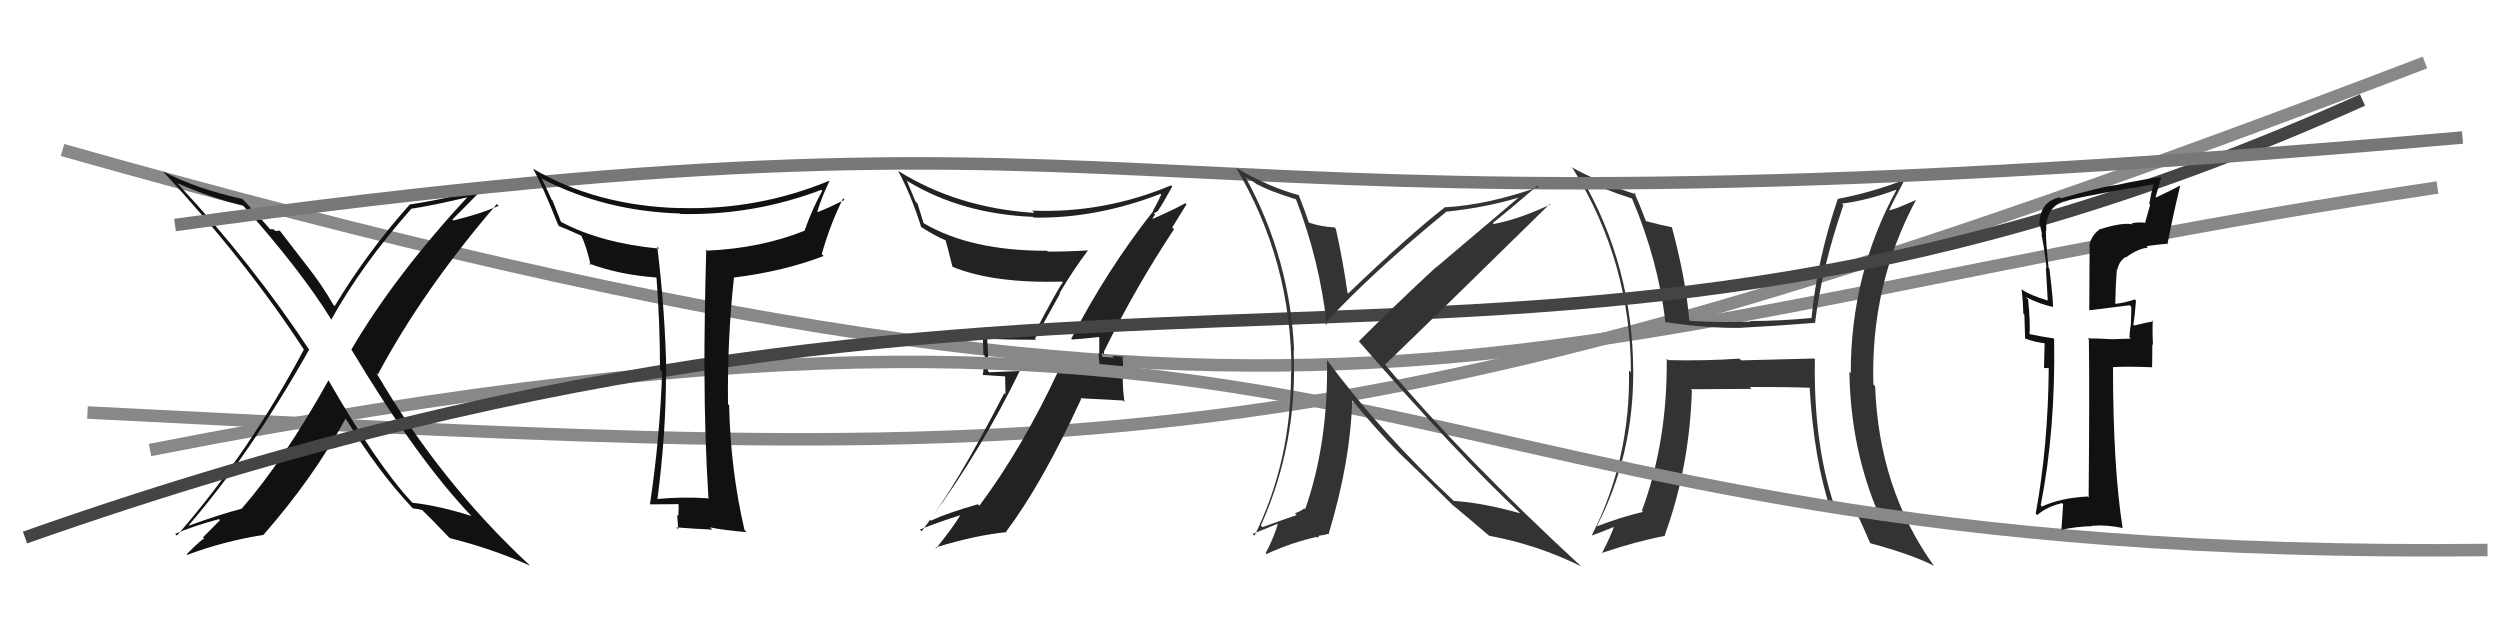 <svg xmlns="http://www.w3.org/2000/svg" width="200" height="50"><path d="M5 12 C111 42,121 26,195 15" stroke="#888" fill="none"/><path d="M7 33 C87 37,105 39,194 5" stroke="#888" fill="none"/><path fill="#333" d="M145.06 28.61L145.13 28.68L139.30 28.83L139.16 28.69Q136.39 28.88 133.45 28.81L133.36 28.71L133.34 28.69Q133.40 35.34 131.35 40.86L131.53 41.04L131.44 40.95Q129.56 41.40 127.81 42.09L127.87 42.14L127.77 42.05Q130.66 36.45 130.66 29.79L130.56 29.69L130.66 29.79Q130.63 21.27 126.52 14.23L126.51 14.21L126.61 14.31Q128.12 15.10 130.59 15.89L130.53 15.83L130.55 15.85Q132.69 20.93 133.23 25.80L133.24 25.82L133.19 25.76Q136.48 26.27 139.33 26.23L139.33 26.23L139.32 26.22Q141.86 26.09 145.17 25.83L145.19 25.85L145.20 25.86Q145.72 21.51 147.47 16.41L147.43 16.36L147.36 16.29Q149.45 16.02 151.69 15.18L151.55 15.04L151.71 15.20Q148.06 21.91 148.06 29.86L147.95 29.75L147.95 29.75Q148.05 36.06 150.41 41.39L150.41 41.39L150.35 41.33Q148.83 40.80 146.78 40.49L146.74 40.46L146.74 40.45Q145.07 35.44 145.19 28.74ZM146.34 40.67L146.43 40.75L146.41 40.73Q147.38 40.83 148.48 41.10L148.54 41.15L148.63 41.25Q148.97 41.96 149.61 43.44L149.64 43.47L149.63 43.46Q152.90 44.34 154.69 45.25L154.71 45.27L154.74 45.30Q150.31 39.16 150.01 30.89L150.00 30.89L149.87 30.75Q149.63 22.79 153.29 15.98L153.30 15.99L152.23 16.45L152.23 16.44Q151.74 16.68 151.13 16.83L151.19 16.89L151.13 16.83Q151.51 15.99 152.35 14.43L152.43 14.51L152.32 14.40Q149.64 15.42 147.02 15.91L147.13 16.03L147.02 15.92Q145.37 20.78 144.92 25.46L144.90 25.45L144.89 25.44Q142.44 25.68 140.00 25.68L140.02 25.70L140.04 25.73Q137.74 25.82 135.22 25.67L135.10 25.54L135.14 25.58Q134.85 22.25 133.75 18.17L133.75 18.18L133.75 18.18Q133.05 18.05 131.60 17.67L131.68 17.75L131.71 17.77Q131.20 16.43 130.74 15.40L130.84 15.49L130.89 15.55Q127.99 14.63 125.71 13.37L125.76 13.43L125.85 13.52Q130.47 20.99 130.47 29.78L130.39 29.70L130.32 29.63Q130.45 36.73 127.33 42.86L127.30 42.84L127.32 42.85Q128.06 42.60 129.40 42.03L129.22 41.86L129.21 41.85Q128.94 42.76 128.14 44.28L128.22 44.36L128.11 44.25Q130.95 43.29 133.20 42.87L133.21 42.87L133.17 42.84Q135.16 37.41 135.35 31.24L135.33 31.21L135.25 31.14Q136.93 31.14 140.13 31.11L140.09 31.07L139.99 30.96Q142.87 30.95 144.77 31.02L144.83 31.08L144.77 31.03Q145.13 36.87 146.46 40.79Z"/><path fill="#222" d="M85.82 27.22L85.70 27.10L85.76 27.16Q86.52 27.12 87.92 26.96L88.08 27.12L87.94 26.98Q87.94 27.66 87.94 28.31L87.88 28.25L87.99 29.62L87.99 29.62Q87.06 29.52 86.22 29.60L86.18 29.56L86.29 29.67Q85.45 29.70 84.61 29.66L84.59 29.64L84.65 29.71Q81.78 35.85 78.35 40.46L78.41 40.52L78.23 40.34Q75.77 41.04 74.48 41.65L74.58 41.76L74.41 41.58Q78.56 35.91 81.60 29.63L81.66 29.68L79.13 29.78L79.04 29.69Q79.09 28.41 78.97 27.07L78.96 27.06L79.01 27.11Q80.83 27.18 82.88 27.18L82.80 27.09L84.80 23.49L84.76 23.46Q85.83 21.63 87.04 20.03L87.00 19.99L87.04 20.03Q85.43 20.13 83.83 20.13L83.79 20.09L83.76 20.06Q77.69 20.08 73.92 17.87L73.88 17.83L73.40 16.28L73.24 16.12Q72.91 15.30 72.53 14.42L72.52 14.41L72.61 14.50Q76.94 17.12 82.65 17.35L82.56 17.26L82.71 17.41Q87.71 17.49 92.84 15.51L92.93 15.60L92.90 15.56Q92.72 16.00 92.23 16.88L92.33 16.98L92.25 16.90Q88.56 21.58 85.70 27.10ZM93.83 18.25L93.78 18.20L94.92 16.34L94.84 16.25Q93.91 16.77 92.24 17.50L92.20 17.46L92.41 17.17L92.30 17.06Q92.50 17.00 92.61 16.88L92.63 16.90L92.62 16.89Q93.05 16.26 93.78 14.92L93.72 14.87L93.68 14.83Q88.32 17.08 82.57 16.85L82.56 16.84L82.75 17.03Q76.61 16.64 71.85 13.67L71.87 13.69L71.84 13.66Q72.86 15.52 73.70 18.18L73.69 18.17L73.66 18.14Q74.92 18.95 75.72 19.25L75.59 19.12L75.63 19.17Q75.73 19.45 76.19 21.32L76.34 21.47L76.22 21.35Q79.46 22.68 84.98 22.53L85.01 22.56L85.03 22.58Q84.64 23.07 82.66 26.84L82.64 26.81L82.69 26.87Q80.59 26.82 78.61 26.63L78.70 26.73L78.58 26.61Q78.67 27.45 78.67 28.33L78.79 28.45L78.63 30.00L80.41 30.11L80.44 31.55L80.34 31.45Q76.51 38.92 73.73 42.50L73.66 42.43L73.59 42.36Q75.28 41.69 76.92 41.19L76.97 41.25L76.87 41.15Q76.27 42.15 74.90 43.86L74.84 43.80L74.83 43.80Q78.10 42.80 80.54 42.57L80.34 42.38L80.49 42.53Q83.37 38.70 86.49 31.92L86.43 31.86L89.84 32.04L89.96 32.15Q89.82 31.18 89.82 30.27L89.89 30.34L89.81 28.47L89.92 28.58Q89.53 28.45 88.98 28.49L89.09 28.60L89.10 28.62Q88.45 28.55 88.18 28.55L88.24 28.61L88.16 28.53Q88.13 28.38 88.17 28.23L88.33 28.39L88.32 28.12L88.32 28.12Q90.84 22.99 93.92 18.34Z"/><path d="M12 36 C114 16,107 45,199 44" stroke="#888" fill="none"/><path fill="#111" d="M26.26 30.40L26.28 30.41L26.28 30.42Q22.77 36.73 19.34 40.69L19.40 40.74L19.35 40.69Q17.54 41.17 15.11 42.05L15.11 42.05L15.09 42.03Q19.97 36.40 24.72 27.99L24.79 28.06L24.77 28.03Q20.19 21.09 14.22 14.70L14.21 14.69L14.15 14.64Q17.17 15.94 19.45 16.43L19.39 16.37L19.34 16.32Q24.10 21.65 26.53 25.61L26.42 25.50L26.50 25.57Q28.98 21.12 32.90 16.71L32.79 16.60L32.89 16.70Q34.56 16.46 37.75 15.70L37.64 15.58L37.60 15.54Q31.57 22.04 28.10 27.98L28.08 27.95L28.14 28.01Q33.40 36.78 37.78 41.35L37.76 41.32L37.72 41.28Q35.09 40.45 33.00 40.22L33.03 40.25L32.93 40.15Q30.19 37.22 26.27 30.41ZM32.85 40.49L32.83 40.47L33.02 40.67Q33.31 40.69 33.77 40.80L33.70 40.73L33.62 40.65Q34.40 41.40 35.93 43.00L36.00 43.06L35.98 43.05Q39.37 43.89 42.42 45.26L42.42 45.26L42.45 45.29Q35.21 38.59 30.11 29.83L30.10 29.82L30.23 29.95Q33.85 23.18 39.75 16.32L39.83 16.41L39.89 16.47Q38.44 17.11 36.27 17.64L36.12 17.49L36.19 17.56Q37.09 16.67 38.84 14.88L38.92 14.96L38.90 14.94Q36.47 15.79 32.78 16.36L32.81 16.39L32.78 16.36Q29.37 20.18 26.78 24.48L26.82 24.53L26.66 24.37Q25.74 22.76 24.56 21.27L24.58 21.30L22.38 18.45L22.03 18.48L21.90 18.35Q21.77 18.37 21.54 18.30L21.67 18.42L21.68 18.43Q20.92 17.52 19.44 15.96L19.32 15.85L19.40 15.92Q15.61 15.07 13.02 13.70L13.12 13.79L13.10 13.78Q19.78 20.99 24.35 28.03L24.27 27.95L24.30 27.98Q19.90 36.26 14.15 42.85L14.12 42.81L14.01 42.71Q15.39 42.10 17.52 41.53L17.60 41.61L16.24 42.99L16.34 43.10Q16.26 43.01 14.93 44.34L15.00 44.42L14.98 44.39Q17.94 43.28 21.10 42.79L21.17 42.86L21.09 42.77Q25.07 38.23 27.66 33.47L27.69 33.51L27.61 33.42Q30.28 37.77 32.99 40.63Z"/><path d="M2 43 C90 12,120 39,189 8" stroke="#444" fill="none"/><path d="M14 18 C101 6,83 21,197 11" stroke="#777" fill="none"/><path fill="#111" d="M56.49 39.75L56.59 39.84L56.61 39.86Q54.57 39.73 52.56 39.92L52.56 39.93L52.59 39.96Q53.28 34.74 53.28 29.91L53.23 29.87L53.31 29.94Q53.22 24.94 52.58 19.73L52.62 19.77L52.73 19.89Q48.11 19.45 44.91 17.77L44.87 17.73L44.20 16.04L44.11 15.94Q43.91 15.44 43.30 14.22L43.30 14.22L43.40 14.32Q48.37 16.89 54.38 17.08L54.45 17.15L54.42 17.12Q60.26 17.25 65.70 15.19L65.80 15.29L65.78 15.27Q65.01 16.63 64.36 18.46L64.44 18.54L64.36 18.46Q60.86 19.86 56.59 20.05L56.47 19.93L56.50 19.96Q56.35 25.02 56.35 29.97L56.25 29.88L56.36 29.98Q56.37 34.95 56.68 39.93ZM66.35 14.47L66.49 14.61L66.34 14.46Q60.60 16.83 54.40 16.64L54.28 16.52L54.41 16.65Q47.76 16.48 42.66 13.51L42.60 13.45L42.63 13.48Q43.36 14.74 44.66 18.02L44.76 18.12L44.73 18.09Q45.28 18.30 46.54 18.87L46.52 18.85L46.49 18.82Q46.92 19.71 47.26 21.23L47.21 21.18L47.10 21.07Q49.45 21.97 52.49 22.20L52.58 22.28L52.52 22.22Q52.80 25.82 52.80 29.59L52.96 29.75L52.97 29.75Q52.80 34.95 52.00 40.32L52.10 40.42L52.03 40.35Q53.80 40.33 54.34 40.33L54.41 40.40L54.27 40.27Q54.32 40.62 54.26 41.28L54.17 41.20L54.17 41.20Q54.25 42.00 54.25 42.35L54.15 42.24L54.10 42.19Q55.46 42.30 56.99 42.37L56.83 42.22L56.80 42.19Q57.91 42.42 59.73 42.57L59.59 42.43L59.56 42.40Q58.44 37.59 58.33 32.41L58.31 32.39L58.24 32.32Q58.18 27.09 58.72 22.18L58.75 22.21L58.74 22.20Q62.73 21.70 65.89 20.48L65.74 20.33L65.74 20.33Q66.42 17.92 67.45 15.87L67.58 16.01L67.57 15.99Q66.22 16.66 65.42 16.97L65.37 16.91L65.38 16.93Q65.79 15.63 66.36 14.48Z"/><path fill="#333" d="M103.51 15.79L103.56 15.84L103.68 15.95Q105.57 20.82 106.14 26.00L106.01 25.86L106.01 25.86Q109.78 21.79 115.68 16.96L115.60 16.87L115.66 16.94Q118.84 16.61 121.47 15.81L121.47 15.82L114.88 21.40L114.86 21.39Q111.56 24.45 108.71 27.30L108.67 27.27L108.66 27.25Q116.66 36.43 121.72 41.15L121.66 41.09L121.64 41.07Q118.62 40.22 116.29 40.07L116.17 39.94L116.30 40.07Q110.42 34.57 106.11 28.74L106.09 28.72L106.16 28.79Q106.28 35.42 104.41 40.75L104.37 40.70L104.33 40.66Q104.22 40.82 103.72 41.01L103.73 41.02L103.59 41.06L103.73 41.21Q103.55 41.25 101.00 42.17L100.92 42.09L100.87 42.04Q103.83 35.48 103.49 28.02L103.58 28.11L103.53 28.07Q103.22 20.75 99.68 14.24L99.59 14.15L100.21 14.50L100.60 14.78L100.65 14.79L100.62 14.76Q101.45 15.25 103.66 15.94ZM103.78 15.48L103.83 15.54L103.90 15.61Q101.57 14.99 98.94 13.46L98.96 13.48L98.86 13.38Q103.32 20.85 103.32 29.79L103.21 29.69L103.28 29.76Q103.33 36.81 100.36 42.86L100.21 42.71L102.27 41.88L102.24 41.85Q101.94 42.96 101.25 44.25L101.16 44.16L101.32 44.32Q103.41 43.37 105.36 42.95L105.43 43.02L105.52 42.89L105.50 42.86Q105.78 42.84 106.35 42.69L106.39 42.72L106.31 42.65Q108.06 36.82 108.17 32.02L107.99 31.83L108.15 32.00Q110.13 34.40 111.96 36.26L111.91 36.21L111.91 36.21Q113.27 37.50 116.28 40.47L116.23 40.42L116.15 40.35L116.20 40.39Q117.25 41.25 119.12 42.85L119.13 42.86L119.13 42.86Q123.01 43.58 126.47 45.30L126.39 45.21L126.46 45.28Q117.05 36.60 110.81 29.17L110.88 29.25L110.80 29.17Q115.23 24.92 123.99 16.31L124.12 16.45L124.03 16.36Q121.52 17.54 119.50 17.92L119.51 17.93L119.42 17.84Q120.66 16.87 122.99 14.86L123.06 14.94L123.09 14.96Q119.00 16.39 115.65 16.58L115.58 16.51L115.62 16.56Q112.73 18.80 107.85 23.48L107.77 23.39L107.80 23.43Q107.44 20.86 106.87 18.31L106.73 18.17L106.76 18.19Q105.68 18.14 104.69 17.80L104.57 17.68L104.71 17.82Q104.47 17.06 103.90 15.61Z"/><path fill="#111" d="M167.93 18.40L168.03 18.50L167.92 18.39Q167.29 18.86 167.14 19.66L167.17 19.69L167.14 24.80L167.16 24.82Q168.17 24.69 170.37 24.42L170.50 24.55L170.50 24.55Q170.51 25.01 170.47 25.85L170.44 25.82L170.48 25.86Q170.36 26.54 170.36 27.00L170.46 27.09L168.83 27.14L168.82 27.13Q167.89 27.07 167.01 27.07L167.20 27.26L167.11 27.18Q167.17 31.42 167.09 39.80L166.99 39.69L167.02 39.72Q164.85 39.83 163.36 40.52L163.30 40.46L163.26 40.41Q164.45 34.37 164.33 27.14L164.34 27.14L164.26 27.06Q163.56 26.98 162.27 26.71L162.29 26.73L162.36 26.80Q162.44 25.90 162.25 23.95L162.06 23.76L162.07 23.77Q163.27 24.36 164.22 24.55L164.23 24.56L164.24 24.57Q164.26 23.98 163.95 21.50L163.90 21.45L163.89 21.44Q163.67 19.40 163.67 18.44L163.60 18.37L163.70 18.47Q163.61 16.70 165.01 16.13L165.10 16.22L165.02 16.14Q165.90 15.84 170.74 15.00L170.70 14.96L170.76 15.03Q171.54 14.85 172.38 14.74L172.44 14.80L172.30 14.66Q172.09 15.44 171.94 16.31L172.01 16.39L171.60 17.84L171.58 17.82Q171.01 17.75 170.52 17.87L170.46 17.81L170.61 17.95Q169.81 17.76 167.90 18.37ZM173.41 19.58L173.51 19.67L173.39 19.56Q173.80 17.42 174.41 14.87L174.43 14.89L174.39 14.85Q173.78 15.19 172.48 15.80L172.45 15.76L172.91 14.13L172.95 14.17Q171.66 14.29 169.19 14.83L169.16 14.79L169.18 14.81Q168.07 14.96 164.87 15.87L164.69 15.69L164.78 15.78Q163.15 16.14 163.15 18.00L163.28 18.12L163.21 18.05Q163.30 18.45 163.37 18.79L163.37 18.79L163.31 18.73Q163.60 20.12 163.72 21.46L163.67 21.41L163.82 24.04L163.82 24.04Q162.43 23.63 161.78 23.18L161.74 23.13L161.73 23.12Q161.84 24.07 161.87 25.10L161.95 25.17L162.01 27.10L162.00 27.08Q162.84 27.39 163.64 27.47L163.57 27.40L163.52 29.44L163.91 29.45L163.90 29.44Q163.85 35.64 162.86 41.08L162.84 41.07L162.98 41.20Q163.78 40.52 164.96 40.25L165.05 40.34L164.91 42.45L164.85 42.39Q166.11 42.12 167.40 42.09L167.35 42.03L167.38 42.06Q168.54 41.97 169.80 42.24L169.88 42.32L169.81 42.25Q169.04 37.33 169.04 29.37L169.02 29.35L169.04 29.37Q170.08 29.30 172.17 29.38L172.17 29.37L172.19 27.54L172.24 27.58Q172.18 26.57 172.22 25.62L172.26 25.66L172.29 25.70Q171.80 25.78 170.74 26.04L170.74 26.05L170.67 25.98Q170.77 25.39 170.88 24.06L170.93 24.10L170.78 23.95Q170.00 24.23 169.20 24.31L169.25 24.36L169.22 24.34Q169.24 22.94 169.35 21.53L169.28 21.46L169.39 21.57Q169.52 20.90 170.05 20.56L169.95 20.45L170.08 20.59Q171.02 19.89 171.84 19.81L171.84 19.82L171.72 19.69Q172.49 19.58 173.33 19.50Z"/></svg>